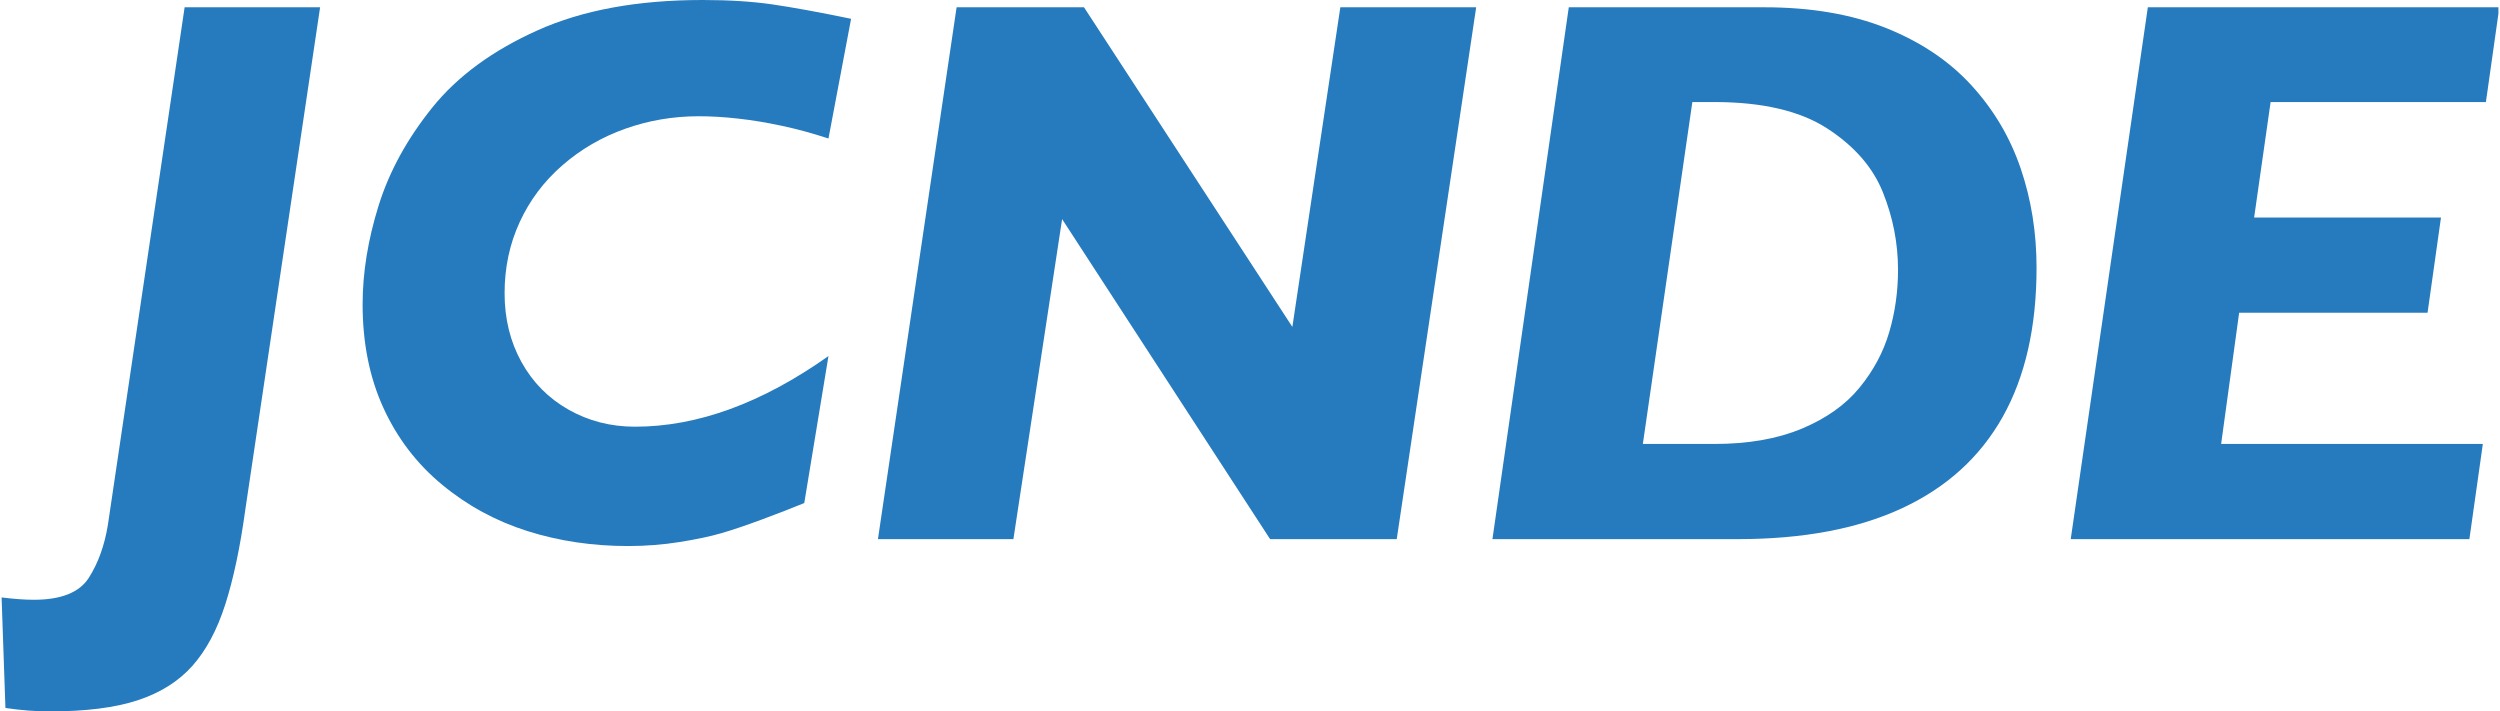 <svg xmlns="http://www.w3.org/2000/svg" xmlns:xlink="http://www.w3.org/1999/xlink" width="1.121in" height="0.319in" viewBox="0 0 23700.57 6753.03">
 <defs>
  <style type="text/css">
   <![CDATA[
    .fil0 {fill:#257BBE;fill-rule:nonzero}
   ]]>
  </style>
 </defs>
 <g id="Layer_x0020_1">
  <g id="_2506980707360">
   <path class="fil0" d="M3023.36 69.19l-710.38 4771.5c-48.62,354.44 -111.82,653.1 -189.5,895.97 -77.6,242.87 -182.17,437.62 -313.06,584.66 -131.22,147.04 -304.32,255.53 -519.05,326.05 -215.15,70.52 -493.82,105.66 -835.94,105.66 -131.3,0 -270.93,-10.91 -419.05,-32.64l-36.38 -1049.33c118.98,14.74 220.97,22.15 305.9,22.15 259.86,0 434.12,-69.94 522.71,-209.57 88.67,-139.71 148.7,-306.73 180.26,-500.81l728.53 -4913.63 1285.96 0z"/>
   <path class="fil0" d="M8063.72 178.34l-214.81 1136.34c-155.53,-50.87 -304.98,-91.59 -448.19,-121.73 -143.21,-30.56 -280.42,-53.04 -411.72,-67.44 -131.05,-14.74 -254.78,-22.06 -371.43,-22.06 -242.7,0 -475.42,39.63 -697.56,118.56 -222.06,79.01 -420.72,194.08 -595.48,346.03 -174.85,151.62 -310.23,331.38 -406.06,539.11 -96,207.4 -143.87,432.71 -143.87,675.58 0,242.79 53.29,460.76 160.19,653.85 106.82,193 255.69,343.53 446.19,451.61 190.58,108.16 401.07,162.19 632.12,162.19 592.4,0 1204.2,-223.64 1835.82,-670.33l-229.63 1395.03c-118.98,48.79 -253.7,100.66 -404.23,156.86 -150.54,55.78 -278.17,99 -382.58,129.14 -104.41,30.56 -236.13,58.28 -395.07,83.84 -159.19,25.31 -322.55,38.3 -489.91,38.3 -337.71,0 -656.34,-47.38 -956.25,-142.13 -299.82,-94.83 -570.09,-241.46 -810.54,-440.87 -240.46,-198.91 -426.04,-442.53 -557.26,-730.28 -131.05,-287.75 -196.5,-614.88 -196.5,-981.64 0,-298.57 50.21,-609.88 151.03,-934.19 100.75,-324.3 270.76,-634.86 509.89,-932.52 239.29,-297.57 572.58,-542.19 999.88,-733.78 427.29,-192 949.59,-287.83 1566.3,-287.83 250.03,0 471.09,14.07 662.76,41.8 192,28.06 440.87,73.35 746.93,136.55z"/>
   <polygon class="fil0" points="13997.21,69.19 13243.11,5117.62 12041.08,5117.62 10066.8,2079.77 9604.37,5117.62 8318.58,5117.62 9065.26,69.19 10274.62,69.19 12252.39,3103.13 12707.83,69.19 "/>
   <path class="fil0" d="M18001.55 2560.6c0,-252.7 -48.12,-497.73 -143.96,-735.94 -95.75,-238.04 -272.6,-440.12 -529.95,-606.47 -257.44,-166.02 -614.46,-249.53 -1070.9,-249.53l-207.57 0 -469.92 3245.59 677.49 0c323.05,0 600.31,-48.37 832.36,-145.62 231.88,-97.25 414.06,-226.39 546.27,-388.16 132.38,-161.44 226.47,-336.87 282.25,-526.04 55.95,-189.58 83.93,-387.5 83.93,-593.82zm1314.94 -18.32c0,560.84 -107.07,1032.18 -320.55,1413.27 -213.81,381.17 -531.2,670.42 -952.5,866.91 -421.3,196.83 -942.84,295.16 -1564.3,295.16l-2327.55 0 724.7 -5048.43 1857.63 0c439.53,0 823.78,65.61 1152.83,196.5 328.96,131.3 599.23,312.39 810.38,542.94 211.32,230.55 367.43,493.49 468.09,788.56 100.83,294.83 151.28,609.97 151.28,945.09z"/>
   <polygon class="fil0" points="23700.66,130.3 23581.93,968.65 21538.29,968.65 21381.76,2065.03 23155.47,2065.03 23028.08,2968.33 21239.64,2968.33 21068.62,4214.24 23552.79,4214.24 23425.06,5117.62 19640.87,5117.62 20372.89,69.19 23700.66,69.19 "/>
  </g>
 </g>
</svg>
